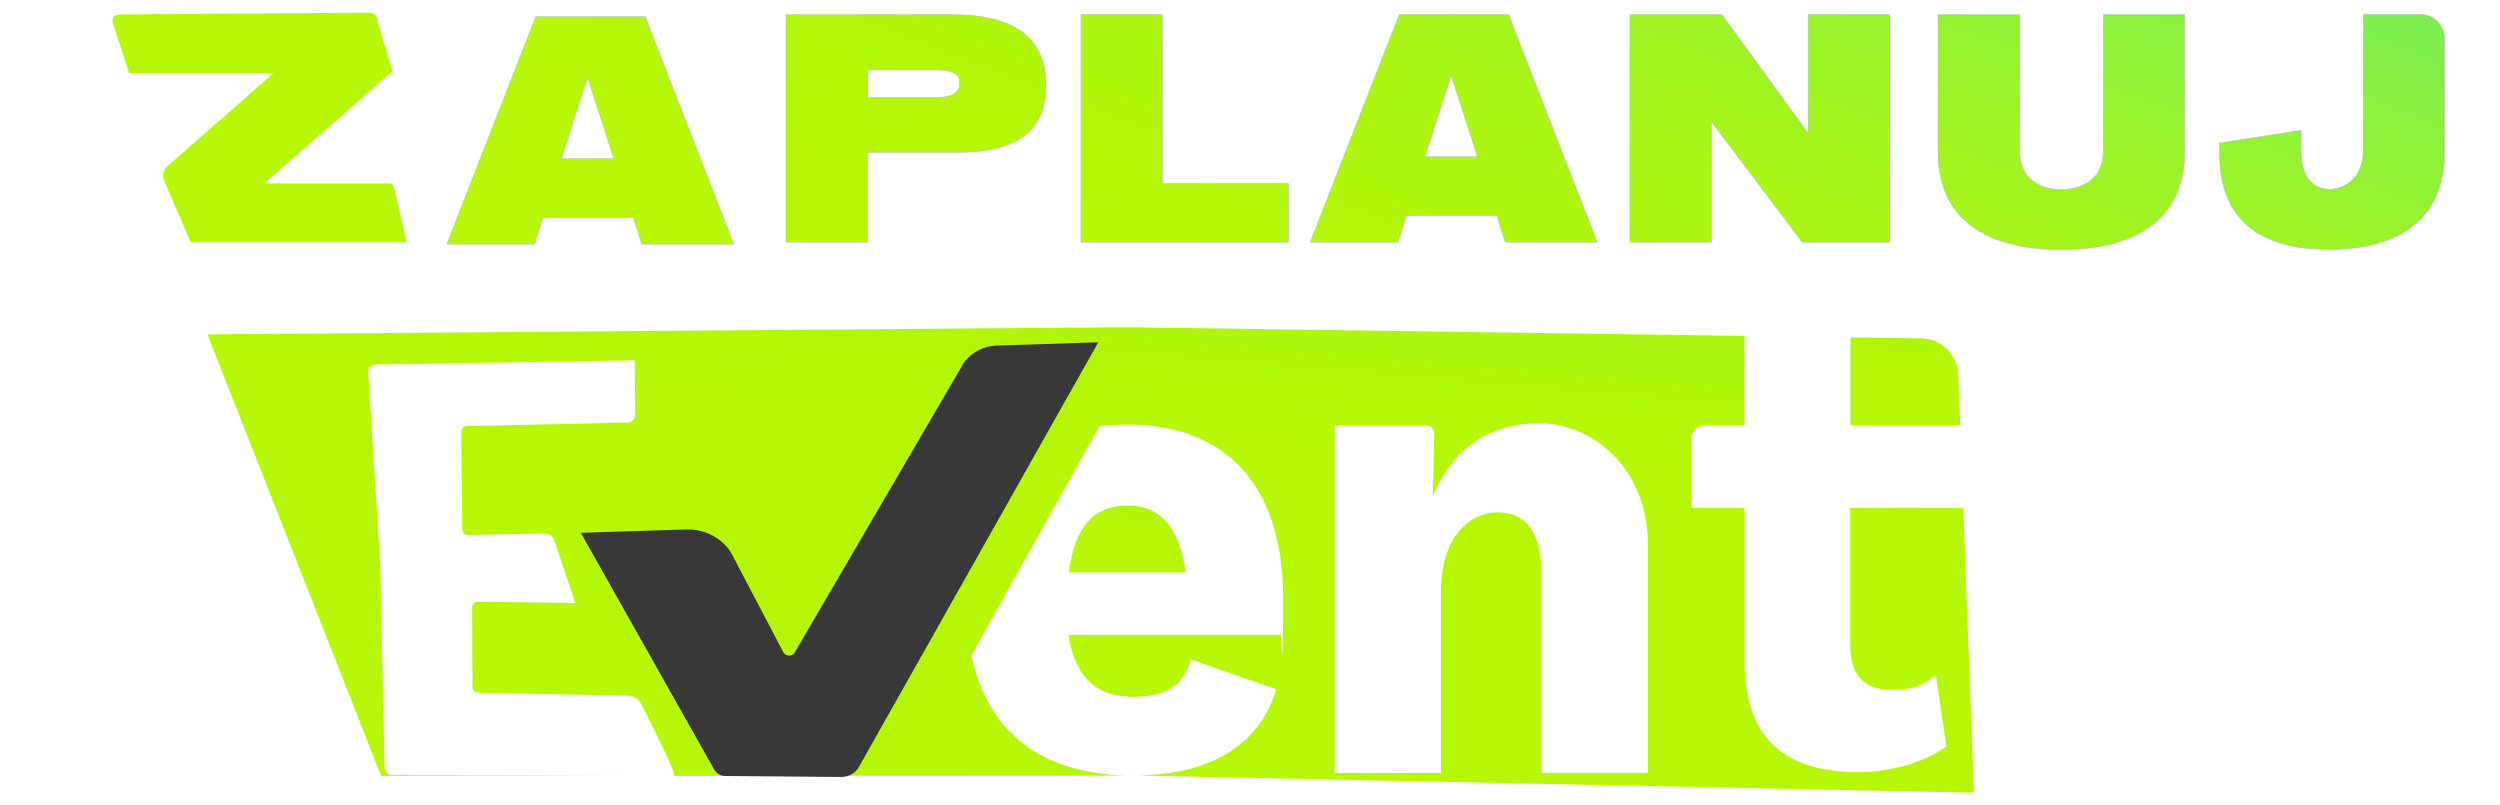 <?xml version="1.0" encoding="UTF-8"?>
<svg id="Warstwa_4" data-name="Warstwa 4" xmlns="http://www.w3.org/2000/svg" xmlns:xlink="http://www.w3.org/1999/xlink" viewBox="0 0 4142.06 1334.28">
  <defs>
    <style>
      .cls-1 {
        fill: url(#Gradient_bez_nazwy_1786-5);
      }

      .cls-1, .cls-2, .cls-3, .cls-4, .cls-5, .cls-6, .cls-7 {
        stroke: #bfbfbf;
        stroke-miterlimit: 10;
      }

      .cls-8 {
        fill: url(#Gradient_bez_nazwy_1786-3);
      }

      .cls-9 {
        fill: url(#Gradient_bez_nazwy_1785-2);
      }

      .cls-2 {
        fill: url(#Gradient_bez_nazwy_1786-4);
      }

      .cls-3 {
        fill: url(#Gradient_bez_nazwy_1786-6);
      }

      .cls-4 {
        fill: url(#Gradient_bez_nazwy_1786-7);
      }

      .cls-5 {
        fill: url(#Gradient_bez_nazwy_1786-8);
      }

      .cls-6 {
        fill: url(#Gradient_bez_nazwy_1786-2);
      }

      .cls-10 {
        fill: url(#Gradient_bez_nazwy_1785-3);
      }

      .cls-11 {
        fill: url(#Gradient_bez_nazwy_1785);
      }

      .cls-12 {
        fill: #393838;
      }

      .cls-7 {
        fill: url(#Gradient_bez_nazwy_1786);
      }
    </style>
    <linearGradient id="Gradient_bez_nazwy_1785" data-name="Gradient bez nazwy 1785" x1="3174.89" y1="2394.01" x2="3155.62" y2="2619.85" gradientTransform="translate(0 -1974)" gradientUnits="userSpaceOnUse">
      <stop offset="0" stop-color="#05ddf7"/>
      <stop offset="0" stop-color="#05ddf7"/>
      <stop offset="0" stop-color="#0edee9"/>
      <stop offset=".1" stop-color="#34e3b5"/>
      <stop offset=".2" stop-color="#56e886"/>
      <stop offset=".3" stop-color="#73ed5e"/>
      <stop offset=".4" stop-color="#8bf03e"/>
      <stop offset=".5" stop-color="#9df325"/>
      <stop offset=".6" stop-color="#aaf513"/>
      <stop offset=".7" stop-color="#b2f609"/>
      <stop offset=".8" stop-color="#b5f706"/>
    </linearGradient>
    <linearGradient id="Gradient_bez_nazwy_1785-2" data-name="Gradient bez nazwy 1785" x1="1886.39" y1="2704.9" x2="1871.43" y2="2879.1" xlink:href="#Gradient_bez_nazwy_1785"/>
    <linearGradient id="Gradient_bez_nazwy_1785-3" data-name="Gradient bez nazwy 1785" x1="1917.44" y1="1613.96" x2="1802.47" y2="2961.64" xlink:href="#Gradient_bez_nazwy_1785"/>
    <linearGradient id="Gradient_bez_nazwy_1786" data-name="Gradient bez nazwy 1786" x1="3850.76" y1="-979.2" x2="2917.42" y2="1453.55" gradientUnits="userSpaceOnUse">
      <stop offset="0" stop-color="#05ddf7"/>
      <stop offset="0" stop-color="#05ddf7"/>
      <stop offset="0" stop-color="#0edee9"/>
      <stop offset=".1" stop-color="#34e3b5"/>
      <stop offset=".2" stop-color="#56e886"/>
      <stop offset=".3" stop-color="#73ed5e"/>
      <stop offset=".4" stop-color="#8bf03e"/>
      <stop offset=".5" stop-color="#9df325"/>
      <stop offset=".6" stop-color="#aaf513"/>
      <stop offset=".7" stop-color="#b2f609"/>
      <stop offset=".8" stop-color="#b5f706"/>
    </linearGradient>
    <linearGradient id="Gradient_bez_nazwy_1786-2" data-name="Gradient bez nazwy 1786" x1="4277.51" y1="-815.47" x2="3344.17" y2="1617.28" xlink:href="#Gradient_bez_nazwy_1786"/>
    <linearGradient id="Gradient_bez_nazwy_1786-3" data-name="Gradient bez nazwy 1786" x1="1235.42" y1="-1882.2" x2="339" y2="454.3" xlink:href="#Gradient_bez_nazwy_1786"/>
    <linearGradient id="Gradient_bez_nazwy_1786-4" data-name="Gradient bez nazwy 1786" x1="1804.17" y1="-1748.72" x2="870.83" y2="684.03" xlink:href="#Gradient_bez_nazwy_1786"/>
    <linearGradient id="Gradient_bez_nazwy_1786-5" data-name="Gradient bez nazwy 1786" x1="2176.55" y1="-1621.52" x2="1243.21" y2="811.23" xlink:href="#Gradient_bez_nazwy_1786"/>
    <linearGradient id="Gradient_bez_nazwy_1786-6" data-name="Gradient bez nazwy 1786" x1="2603.82" y1="-1457.59" x2="1670.48" y2="975.16" xlink:href="#Gradient_bez_nazwy_1786"/>
    <linearGradient id="Gradient_bez_nazwy_1786-7" data-name="Gradient bez nazwy 1786" x1="3055.29" y1="-1284.38" x2="2121.95" y2="1148.37" xlink:href="#Gradient_bez_nazwy_1786"/>
    <linearGradient id="Gradient_bez_nazwy_1786-8" data-name="Gradient bez nazwy 1786" x1="3434.51" y1="-1138.89" x2="2501.17" y2="1293.86" xlink:href="#Gradient_bez_nazwy_1786"/>
  </defs>
  <g id="Warstwa_3" data-name="Warstwa 3">
    <g>
      <path class="cls-11" d="M3244.42,620.43c-1.23-33.2-28.28-59.43-61.28-59.84l-117.23-1.64v145.92h181.78l-3.28-84.23v-.2Z"/>
      <path class="cls-9" d="M1868.66,837.66c-55.54,0-88.33,33.82-97.55,110.46h193.26c-9.22-72.14-41.19-110.46-95.5-110.46h-.21Z"/>
      <path class="cls-10" d="M1878.91,1284.84l1391.54,28.49-17.83-471.57-187.11-.41v225.84c0,54.1,24.59,75.62,67.84,75.62s53.49-9.02,73.98-24.8l17.42,118.46c-34.02,26.03-91.61,42.83-145.1,42.83-116.2,0-188.13-49.6-189.16-180.55v-257.4h-88.53v-114.15c0-12.3,10.04-22.34,22.34-22.34h65.99v-148.38l-1025.52-14.35-1521.06,11.89,287.74,731.43h402.5c-148.99-.41-384.88-1.43-384.88-1.43-5.74.2-11.68-5.33-11.89-11.07l-7.17-334.46-20.08-322.78c-.2-5.74,5.33-11.68,11.07-11.89l430.58-6.76c0,22.34.61,59.84,1.02,89.76,0,7.17-5.74,13.12-12.91,13.32-75.83,1.84-266.22,5.74-266.22,5.74-5.12.2-9.22,4.51-9.22,9.63l1.64,161.29c0,5.53,4.71,10.04,10.25,9.63l125.22-2.66c6.35-.2,12.5,3.07,15.99,8.4l35.86,106.98-161.9-2.25c-5.33.2-9.43,4.92-9.02,10.25l.61,131.57c.41,5.12,4.92,9.22,10.04,9.02l245.93,4.71c9.84-.2,18.85,4.92,23.36,13.53,0,0,59.23,115.79,54.92,119.48l758.48-.41c-147.15-.82-238.96-69.27-266.22-199.2l211.91-379.34c15.17-2.05,31.15-3.07,47.55-3.07,167.44,0,256.99,107.18,256.99,285.28s-2.05,48.57-5.12,63.12h-350.45c11.27,73.37,49.39,102.67,108,102.67s83.21-22.54,94.48-62.1l141.82,49.6c-29.72,98.17-117.02,142.84-236.3,142.84h.62ZM2211.53,704.66h151.66c7.38,0,13.32,6.15,13.12,13.53l-2.25,104.52c32.18-80.75,95.3-121.53,177.07-121.53s179.12,69.27,179.12,201.05v378.32h-176.04v-324.83c0-80.75-30.13-106.77-73.57-106.77s-93.25,37.5-93.25,131.78v299.83h-176.04v-575.88h.2Z"/>
      <path class="cls-12" d="M962.42,882.75l174.2-5.53c32.38-1.02,62.51,15.58,76.65,42.22l84.64,161.29c3.89,7.38,15.58,7.17,19.26-.41l274.41-470.13c10.66-22.13,34.22-36.89,60.46-37.71l167.64-5.33-395.94,702.33c-5.12,10.45-16.4,17.42-28.9,17.83l-192.44-1.64c-7.79.2-15.17-3.89-19.06-10.66l-220.93-392.05h0v-.2Z"/>
    </g>
    <g>
      <path class="cls-7" d="M3346.2,24.23v225.63c0,46.6,33.11,64.07,68.98,64.07s69.59-17.47,69.59-64.07V24.23h134.89v228.39c0,96.26-62.54,160.95-204.48,160.95s-204.17-64.38-204.17-160.95V24.23h135.2Z"/>
      <path class="cls-6" d="M3677.6,236.99l134.89-21.15v34.34c0,45.98,22.69,63.46,46.9,63.46s56.1-17.47,56.1-64.07V23.93h94.73c22.07,0,40.16,18.09,40.16,40.16v188.23c0,96.26-58.55,160.95-191.3,160.95s-181.79-64.38-181.79-160.95v-15.63h0l.31.31Z"/>
      <path class="cls-8" d="M277.38,275.41l175.66-154.22h-239.12l-26.98-83.39c-2.15-6.74,2.45-13.8,9.2-13.8l415.4-3.07c7.66,0,14.1,6.74,14.1,15.02l24.53,82.16-212.45,185.78h205.71c4.6,0,8.28,3.07,9.5,7.97l20.85,89.52h-357.68l-45.15-104.22c-2.15-7.66.31-15.94,6.13-21.15l-29.43,25.43,29.74-26.04Z"/>
      <path class="cls-2" d="M1049.31,360.45h-149.6l-14.1,44.15h-145.31L887.75,27.52h181.18l146.85,377.08h-152.36l-14.1-44.15h0ZM1017.13,262.96l-43.53-134.58-43.53,134.58h87.06Z"/>
      <path class="cls-1" d="M1437.21,252.63v148.68h-134.89V24.23h275.3c80.01,0,155.43,22.69,155.43,117.11s-74.5,111.28-152.36,111.28h-143.47ZM1437.82,115.9v45.68h112.51c23.61,0,39.85-6.13,39.85-23.91s-16.25-21.77-39.85-21.77h-112.51Z"/>
      <path class="cls-3" d="M2134.95,303.82v97.49h-343.97V24.23h134.89v279.9h209.08v-.31Z"/>
      <path class="cls-4" d="M2479.84,357.17h-149.6l-14.1,44.15h-145.31l147.46-377.08h181.18l146.85,377.08h-152.36l-14.1-44.15h0ZM2447.96,259.68l-43.53-134.58-43.53,134.58h87.06Z"/>
      <path class="cls-5" d="M2700.57,24.23h152.36l142.86,196.51V24.23h135.5v377.08h-145.31l-150.52-199.88v199.88h-134.89V24.23h0Z"/>
    </g>
  </g>
</svg>